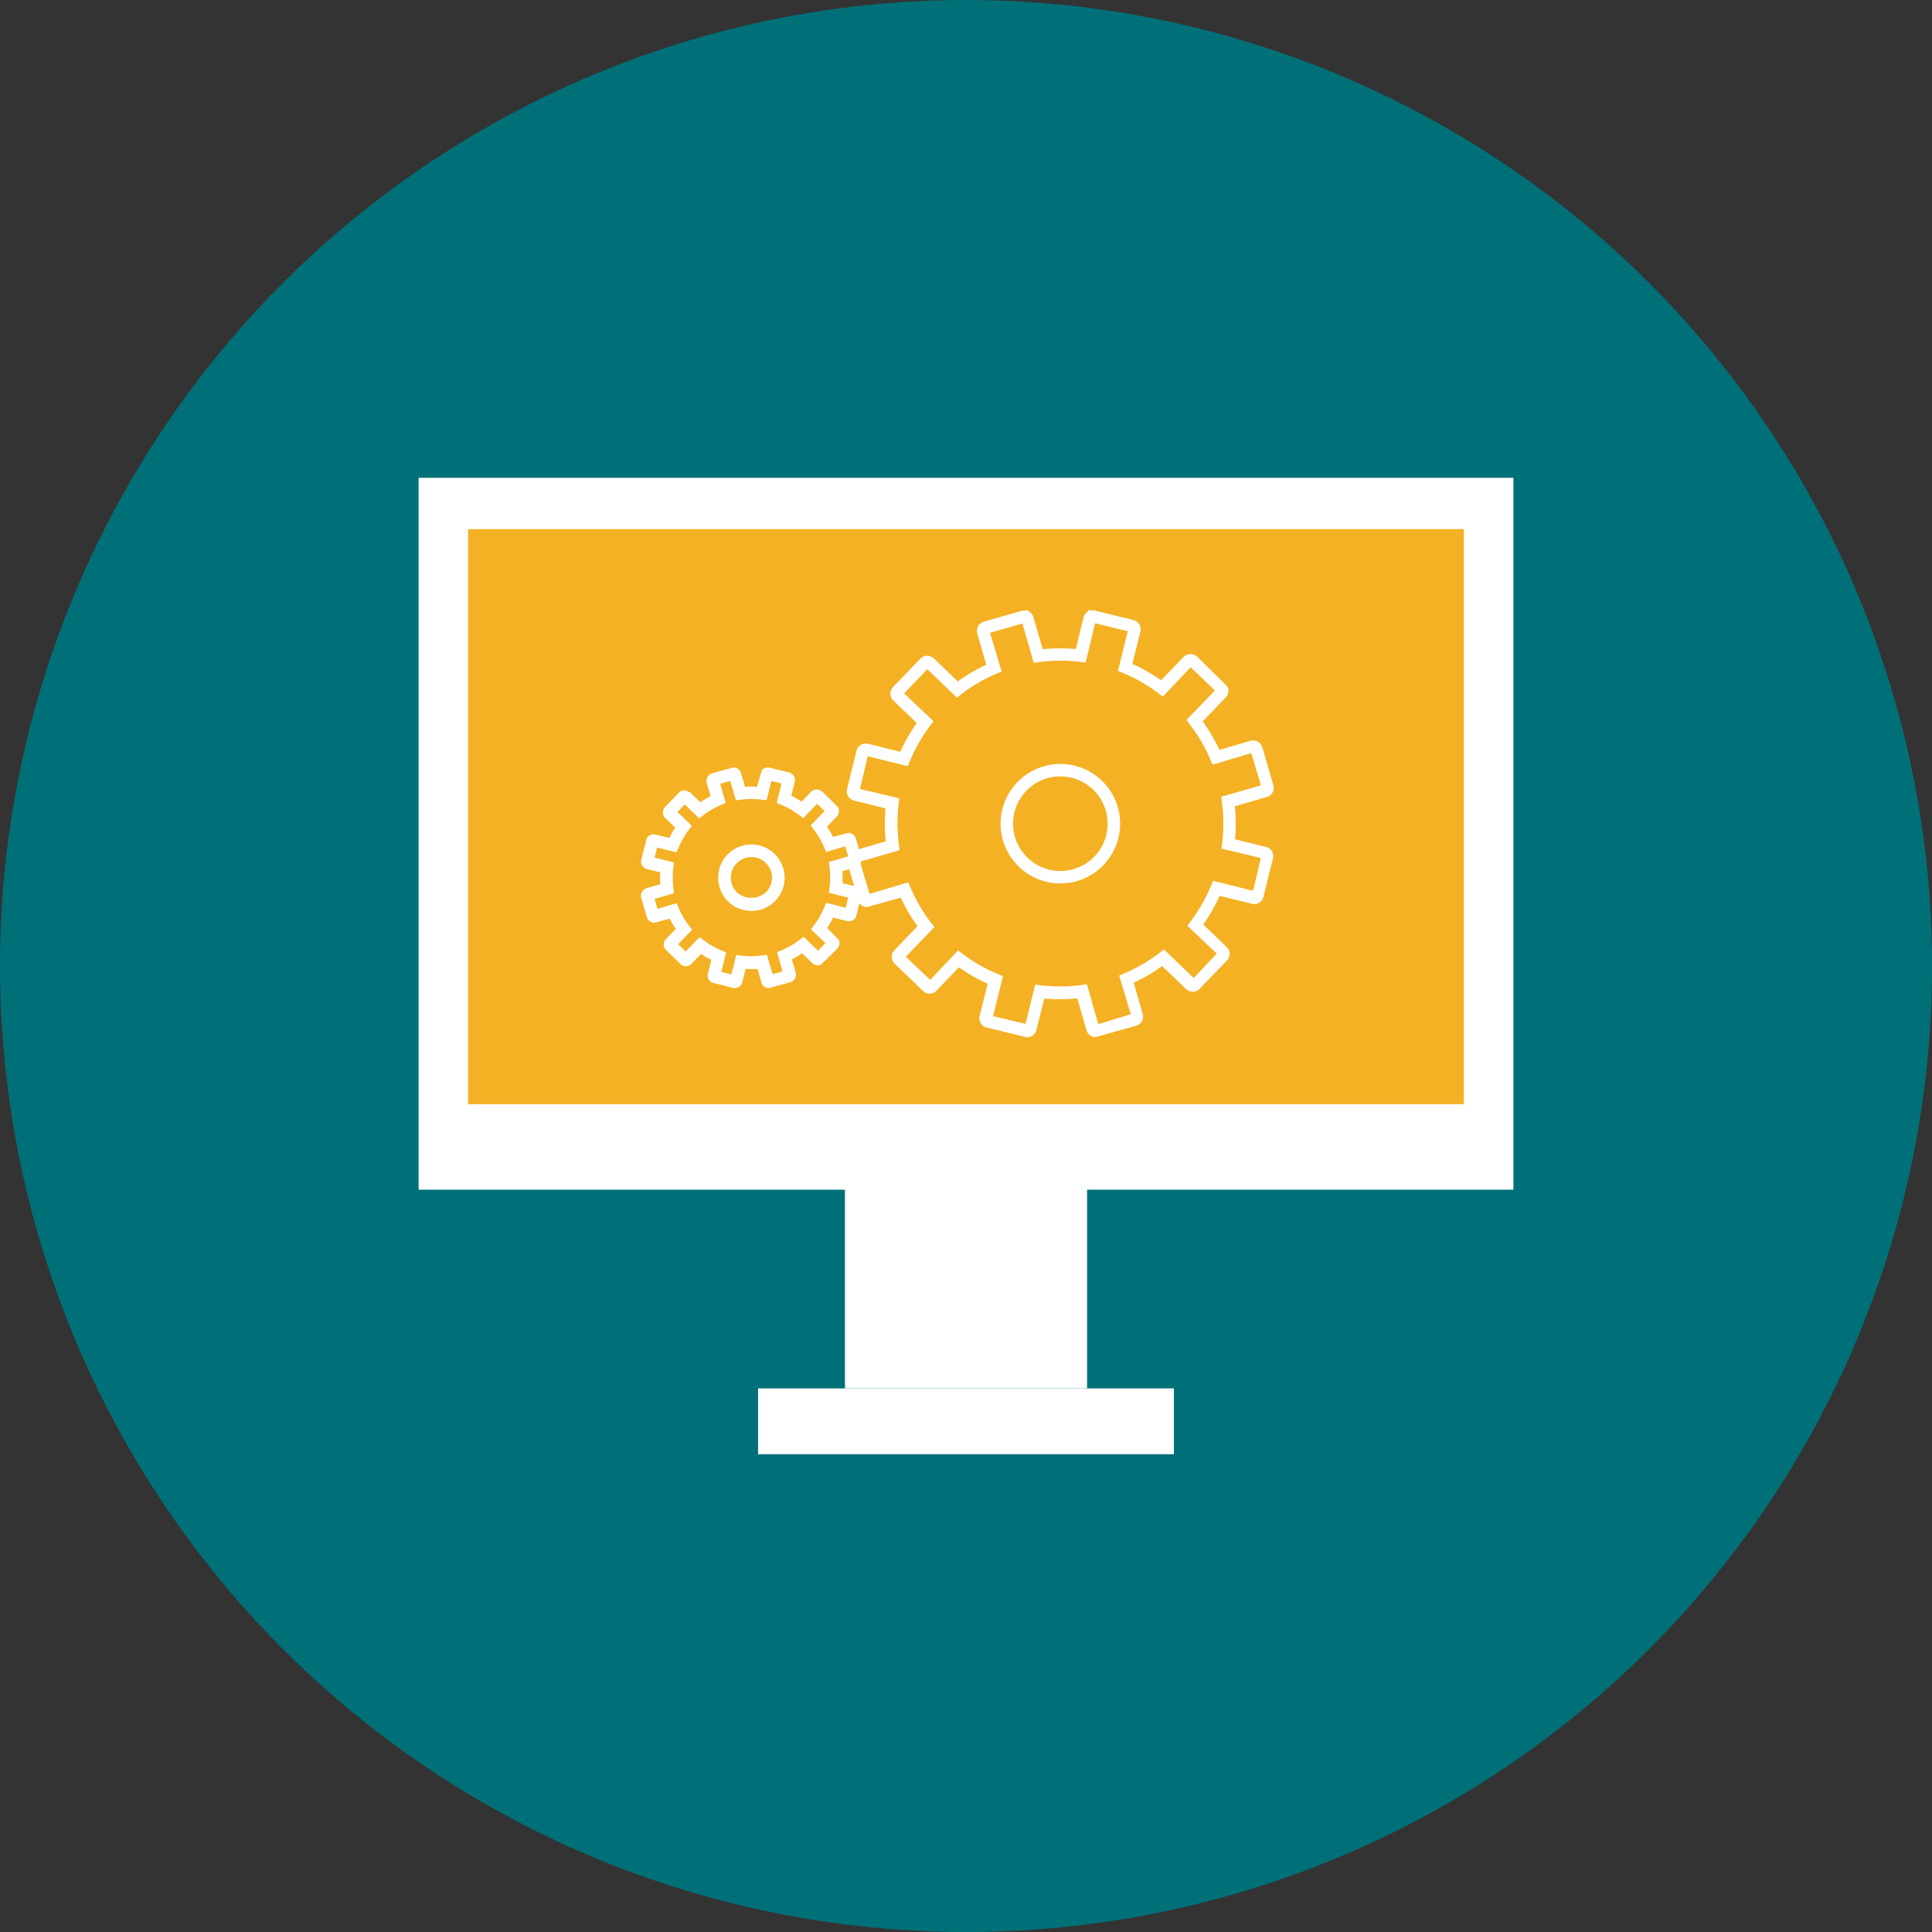 <svg xmlns="http://www.w3.org/2000/svg" width="67.905" height="67.905" viewBox="0 0 67.905 67.905">
  <rect x="0" y="0" width="67.905" height="67.905" fill="#333333" stroke="none"/>
  <g id="mq-icon3" transform="translate(-110.697 -288.403)">
    <circle id="Ellipse_101" data-name="Ellipse 101" cx="33.953" cy="33.953" r="33.953" transform="translate(110.697 288.403)" fill="#007078"/>
    <g id="Group_897" data-name="Group 897">
      <rect id="Rectangle_750" data-name="Rectangle 750" width="8.51" height="9.99" transform="translate(140.395 327.212)" fill="#fff"/>
      <rect id="Rectangle_751" data-name="Rectangle 751" width="38.48" height="25.021" transform="translate(125.41 305.197)" fill="#fff"/>
      <rect id="Rectangle_752" data-name="Rectangle 752" width="34.996" height="20.211" transform="translate(127.152 307.001)" fill="#f4b123"/>
      <rect id="Rectangle_753" data-name="Rectangle 753" width="14.615" height="2.313" transform="translate(137.342 337.202)" fill="#fff"/>
      <g id="Group_896" data-name="Group 896">
        <path id="Path_746" data-name="Path 746" d="M149.422,315.84a2.1,2.1,0,1,0,.644,1.475A2.091,2.091,0,0,0,149.422,315.84Zm-1.459,3.176a1.662,1.662,0,1,1,1.2-.51A1.654,1.654,0,0,1,147.963,319.016Z" fill="#fff"/>
        <path id="Path_747" data-name="Path 747" d="M155.217,318.177l-1.111-.275a6.257,6.257,0,0,0-.007-1.161l1.124-.326a.32.32,0,0,0,.2-.156.332.332,0,0,0,.029-.253l-.387-1.342a.343.343,0,0,0-.409-.224l-1.1.317a6.258,6.258,0,0,0-.587-1l.812-.843a.335.335,0,0,0,.049-.389l-1.064-1.048a.349.349,0,0,0-.466.01l-.794.826a6.11,6.11,0,0,0-1.009-.576l.282-1.139a.329.329,0,0,0-.242-.4l-1.362-.337-.071-.008a.3.3,0,0,0-.1.016l-.011-.047-.157.166a.378.378,0,0,0-.054.116l-.275,1.111a6.429,6.429,0,0,0-1.161.007l-.326-1.126a.322.322,0,0,0-.161-.2l-.025-.038h-.129a.315.315,0,0,0-.094.012l-1.342.386a.336.336,0,0,0-.224.41l.317,1.1a6.139,6.139,0,0,0-1,.588l-.846-.814a.26.26,0,0,0-.058-.041l-.088-.038a.329.329,0,0,0-.32.089l-.968,1.006a.336.336,0,0,0,.01.467l.825.793a6.234,6.234,0,0,0-.576,1.01l-1.15-.285-.066-.006a.337.337,0,0,0-.254.119.314.314,0,0,0-.068.131l-.335,1.355a.33.33,0,0,0,.054.272.325.325,0,0,0,.187.127l1.111.276a6.255,6.255,0,0,0,.007,1.161l-.94.272-.107-.372a.278.278,0,0,0-.265-.2l-.539.144a3.044,3.044,0,0,0-.212-.361l.346-.36a.281.281,0,0,0,.041-.324l-.555-.552a.291.291,0,0,0-.389.008l-.334.348a3.319,3.319,0,0,0-.363-.208l.119-.483a.278.278,0,0,0-.2-.335l-.69-.17-.056-.006a.277.277,0,0,0-.189.075l-.02.019-.171.584a3.3,3.3,0,0,0-.422,0l-.138-.479a.283.283,0,0,0-.252-.2l-.02,0-.744.207a.28.28,0,0,0-.188.342l.133.462a3.36,3.36,0,0,0-.36.212l-.363-.348-.153-.067-.036-.007a.275.275,0,0,0-.2.084l-.491.51a.281.281,0,0,0,.013.386l.347.333a3.188,3.188,0,0,0-.207.364l-.494-.121-.056-.006a.273.273,0,0,0-.214.1l-.031.044-.192.746a.277.277,0,0,0,.041.22.285.285,0,0,0,.162.112l.467.113a3.269,3.269,0,0,0,0,.42l-.481.138a.278.278,0,0,0-.194.224l-.007.072.208.718a.266.266,0,0,0,.149.174.269.269,0,0,0,.119.027l.536-.144a3.246,3.246,0,0,0,.212.361l-.346.36a.274.274,0,0,0-.053.3l.022.043.546.534a.287.287,0,0,0,.2.074h0a.282.282,0,0,0,.185-.084l.334-.347a3.3,3.3,0,0,0,.363.206l-.12.484a.273.273,0,0,0,.1.288l.04.026.751.192.051.005a.277.277,0,0,0,.168-.057.286.286,0,0,0,.1-.153l.115-.467a2.915,2.915,0,0,0,.418,0l.137.477a.287.287,0,0,0,.24.2l.02,0,.763-.209a.282.282,0,0,0,.176-.171.275.275,0,0,0,.006-.17l-.134-.462a2.976,2.976,0,0,0,.361-.211l.361.346a.273.273,0,0,0,.305.051l.571-.565a.276.276,0,0,0,.053-.3l-.41-.422a3.046,3.046,0,0,0,.208-.365l.5.122.053.006a.274.274,0,0,0,.268-.21l.106-.427a.327.327,0,0,0,.131.11.337.337,0,0,0,.135.028l1.185-.33a6.176,6.176,0,0,0,.589,1.005l-.814.843a.327.327,0,0,0-.065.357.341.341,0,0,0,.075.111l1,.966a.34.34,0,0,0,.249.092h0a.333.333,0,0,0,.217-.1l.794-.826a6.216,6.216,0,0,0,1.009.576l-.282,1.139a.334.334,0,0,0,.126.345.315.315,0,0,0,.116.053l1.364.337.068.008a.333.333,0,0,0,.209-.075.324.324,0,0,0,.113-.176l.275-1.11a6.176,6.176,0,0,0,1.162-.007l.325,1.126a.337.337,0,0,0,.269.236l.05,0,1.431-.4a.337.337,0,0,0,.225-.41l-.317-1.1a6.118,6.118,0,0,0,1-.587l.846.813a.347.347,0,0,0,.354.066.332.332,0,0,0,.112-.076l.967-1,.021-.024a.335.335,0,0,0,.046-.333.317.317,0,0,0-.076-.111l-.825-.794a6.258,6.258,0,0,0,.576-1.009l1.149.283.069.008a.33.33,0,0,0,.32-.251l.335-1.354A.331.331,0,0,0,155.217,318.177ZM149.3,324.4,148.9,323l-.188.025a5.9,5.9,0,0,1-1.436.009l-.194-.024-.34,1.38-1.141-.271.348-1.406-.175-.073a5.718,5.718,0,0,1-1.246-.712l-.157-.12-.978,1.035-.859-.812,1.005-1.044-.116-.151a5.713,5.713,0,0,1-.726-1.24l-.077-.181-1.36.406-.318-1.064s.008,0,.011-.009c.012-.022,0-.048.008-.071l1.354-.391-.024-.189a5.744,5.744,0,0,1-.009-1.435l.023-.2-1.382-.329.273-1.151,1.407.35.073-.177a5.728,5.728,0,0,1,.713-1.246l.119-.156-1.034-.978.816-.853,1.04,1,.151-.116a5.664,5.664,0,0,1,1.239-.724l.181-.077-.406-1.361,1.136-.327.4,1.383.189-.025a5.652,5.652,0,0,1,1.435-.009l.2.024.33-1.383.9.223.252.053-.347,1.4.176.073a5.607,5.607,0,0,1,1.245.712l.157.119.978-1.034.851.819-1,1.036.116.151a5.717,5.717,0,0,1,.726,1.24l.077.181,1.361-.407.338,1.134-1.394.4.024.19a5.736,5.736,0,0,1,.009,1.434l-.024.2,1.383.329-.273,1.151-1.408-.349-.073.177a5.618,5.618,0,0,1-.712,1.245l-.118.158,1.035.976-.813.86-1.044-1.005-.152.117a5.693,5.693,0,0,1-1.239.725l-.182.077.407,1.36Zm-9.567-4.266-.072.176a2.692,2.692,0,0,1-.344.6l-.118.157.51.484-.257.269-.511-.492-.151.115a2.777,2.777,0,0,1-.6.351l-.181.075.194.674-.353.1-.2-.68-.189.024a2.628,2.628,0,0,1-.692.005l-.195-.024-.169.682-.357-.086.171-.69-.177-.072a2.7,2.7,0,0,1-.6-.344l-.157-.119-.487.507-.265-.255.49-.509-.116-.151a2.8,2.8,0,0,1-.35-.6l-.078-.182-.673.2-.1-.352.684-.2-.024-.189a2.763,2.763,0,0,1-.005-.692l.024-.2-.681-.169.089-.356.686.171.073-.177a2.766,2.766,0,0,1,.343-.6l.119-.156-.506-.488.255-.264.509.489.151-.115a2.712,2.712,0,0,1,.6-.35l.181-.077-.194-.673.353-.1.2.68.189-.024a2.827,2.827,0,0,1,.694,0l.195.024.169-.68.355.088-.169.685.176.073a2.775,2.775,0,0,1,.6.344l.157.119.486-.506.263.256-.489.508.117.15a2.812,2.812,0,0,1,.35.6l.077.181.672-.2.1.341-.009.017-.667.193.025.189a2.772,2.772,0,0,1,0,.693l-.024.2.681.168-.089.356Zm.573-1.11.24-.069.17.587-.407-.1A3.24,3.24,0,0,0,140.306,319.023Z" fill="#fff"/>
        <path id="Path_748" data-name="Path 748" d="M137.107,318.084a1.168,1.168,0,1,0,.809.326A1.159,1.159,0,0,0,137.107,318.084Zm0,.443a.723.723,0,0,1,.521,1.226.765.765,0,0,1-1.023.019.724.724,0,0,1,.5-1.245Z" fill="#fff"/>
      </g>
    </g>
  </g>
</svg>
